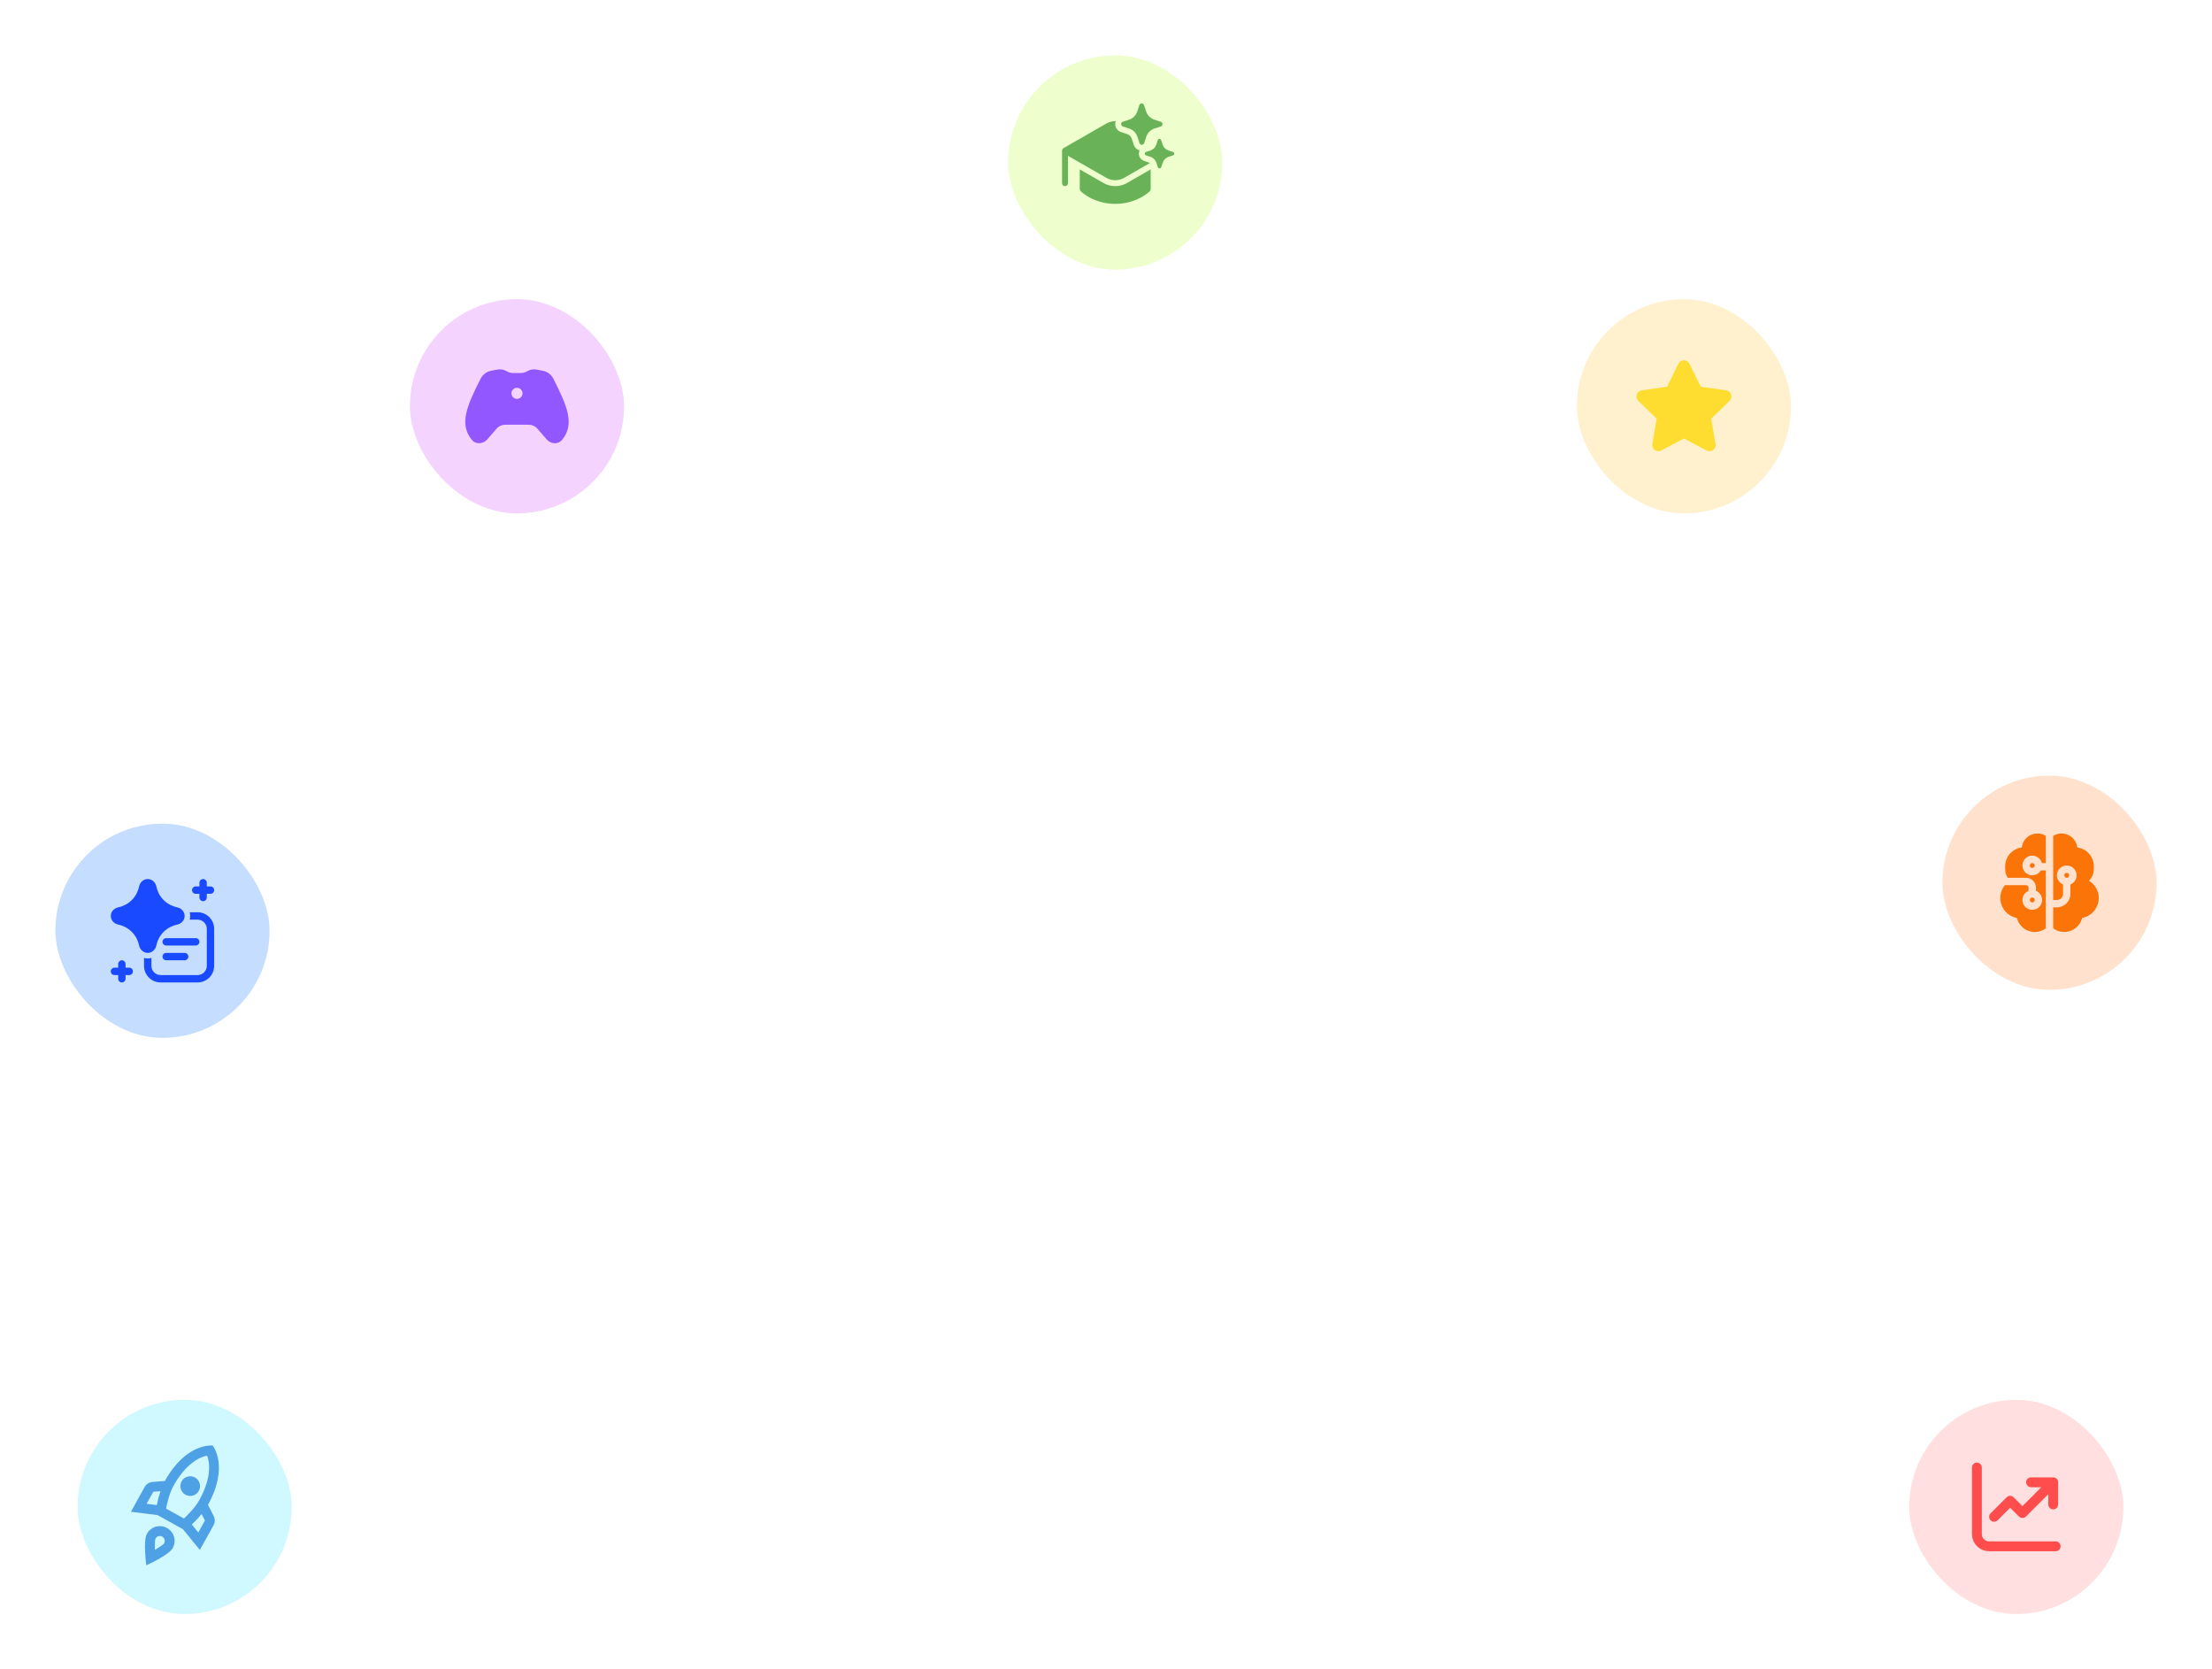 <svg xmlns="http://www.w3.org/2000/svg" fill="none" viewBox="0 0 599 452" height="452" width="599">
<g filter="url(#filter0_f_65_391)">
<rect fill="#D0F8FF" rx="29" height="58" width="58" y="379" x="21"></rect>
</g>
<g clip-path="url(#clip0_65_391)">
<path fill="#4EA1E5" d="M42.176 413.364C41.112 413.67 40.276 414.381 39.782 415.272C38.703 417.218 39.621 423.806 39.621 423.806C39.621 423.806 45.696 421.094 46.774 419.148C47.16 418.456 47.331 417.666 47.267 416.876C47.203 416.087 46.905 415.335 46.412 414.715C45.919 414.096 45.254 413.637 44.499 413.396C43.745 413.155 42.936 413.144 42.176 413.364ZM44.449 417.859C44.193 418.32 41.947 419.63 41.947 419.63C41.947 419.63 41.859 417.048 42.124 416.57C42.272 416.264 42.552 416.031 42.911 415.928C43.164 415.855 43.434 415.86 43.685 415.94C43.937 416.021 44.159 416.174 44.323 416.381C44.488 416.587 44.587 416.837 44.61 417.101C44.632 417.364 44.576 417.627 44.449 417.859ZM56.316 407.437C62.13 396.948 57.594 391.383 57.594 391.383C57.594 391.383 50.471 390.485 44.656 400.974L41.281 401.248C40.843 401.288 40.422 401.433 40.053 401.672C39.684 401.91 39.379 402.235 39.163 402.618L35.465 409.311L42.66 410.216L49.537 414.028L54.117 419.65L57.82 412.97C58.249 412.195 58.269 411.247 57.859 410.448L56.316 407.437ZM42.45 407.502L39.701 407.153L41.502 403.904L43.454 403.746C43.028 405.019 42.694 406.322 42.45 407.502ZM53.703 414.914L51.95 412.767C52.821 411.935 53.748 410.962 54.59 409.93L55.491 411.669L53.703 414.914ZM53.978 406.152C52.771 408.329 50.528 410.47 49.803 411.136L44.971 408.457C45.142 407.506 45.77 404.469 46.985 402.276C51.264 394.558 56.067 394.137 56.067 394.137C56.067 394.137 58.256 398.434 53.978 406.152ZM52.241 404.93C53.651 404.526 54.473 403.042 54.069 401.632C53.665 400.222 52.18 399.399 50.771 399.803C49.361 400.208 48.538 401.692 48.942 403.102C49.346 404.512 50.831 405.334 52.241 404.93Z"></path>
</g>
<g filter="url(#filter1_f_65_391)">
<rect fill="#EEFFCD" rx="29" height="58" width="58" y="15" x="273"></rect>
</g>
<g clip-path="url(#clip1_65_391)">
<path fill="#6AB257" d="M309.805 28.451L310.362 30.165C310.534 30.686 310.827 31.16 311.216 31.548C311.604 31.936 312.078 32.228 312.6 32.4L314.314 32.957L314.347 32.966C314.479 33.013 314.594 33.099 314.675 33.214C314.756 33.328 314.799 33.465 314.799 33.605C314.799 33.745 314.756 33.882 314.675 33.996C314.594 34.11 314.479 34.197 314.347 34.243L312.634 34.8C312.112 34.972 311.638 35.264 311.249 35.652C310.86 36.04 310.568 36.514 310.395 37.035L309.838 38.747C309.792 38.879 309.705 38.994 309.591 39.075C309.477 39.156 309.34 39.199 309.2 39.199C309.06 39.199 308.923 39.156 308.809 39.075C308.695 38.994 308.608 38.879 308.562 38.747L308.003 37.035C307.832 36.513 307.54 36.038 307.152 35.648C306.764 35.258 306.289 34.964 305.766 34.79L304.053 34.234C303.921 34.187 303.806 34.101 303.725 33.986C303.644 33.872 303.601 33.735 303.601 33.595C303.601 33.455 303.644 33.318 303.725 33.204C303.806 33.09 303.921 33.003 304.053 32.957L305.766 32.4C306.282 32.223 306.749 31.929 307.131 31.541C307.513 31.154 307.8 30.682 307.97 30.165L308.526 28.453C308.573 28.32 308.659 28.205 308.773 28.124C308.888 28.042 309.025 27.998 309.166 27.998C309.306 27.998 309.443 28.042 309.558 28.124C309.672 28.205 309.759 28.319 309.805 28.451ZM317.653 41.142L316.427 40.746C316.055 40.621 315.717 40.412 315.44 40.135C315.163 39.857 314.954 39.519 314.83 39.147L314.43 37.925C314.397 37.83 314.336 37.748 314.254 37.691C314.172 37.633 314.075 37.601 313.974 37.601C313.874 37.601 313.777 37.633 313.695 37.691C313.613 37.748 313.552 37.83 313.518 37.925L313.122 39.147C313 39.517 312.795 39.853 312.521 40.131C312.248 40.408 311.915 40.618 311.547 40.746L310.323 41.142C310.229 41.176 310.148 41.238 310.091 41.32C310.034 41.401 310.003 41.499 310.003 41.598C310.003 41.698 310.034 41.795 310.091 41.877C310.148 41.959 310.229 42.02 310.323 42.054L311.547 42.453C311.92 42.577 312.259 42.787 312.537 43.065C312.815 43.343 313.024 43.683 313.147 44.056L313.544 45.278C313.577 45.373 313.639 45.455 313.72 45.513C313.802 45.571 313.9 45.602 314 45.602C314.1 45.602 314.198 45.571 314.28 45.513C314.361 45.455 314.423 45.373 314.456 45.278L314.854 44.056C314.979 43.684 315.188 43.346 315.465 43.068C315.742 42.791 316.081 42.582 316.453 42.458L317.677 42.061C317.771 42.027 317.852 41.965 317.909 41.883C317.966 41.802 317.997 41.705 317.997 41.605C317.997 41.505 317.966 41.408 317.909 41.326C317.852 41.245 317.771 41.183 317.677 41.149L317.653 41.142ZM311.048 43.981C311.159 44.024 311.262 44.086 311.354 44.162L304.39 48.16C303.663 48.578 302.839 48.798 302 48.798C301.161 48.798 300.337 48.578 299.61 48.16L289.2 42.182V49.6C289.2 49.812 289.116 50.016 288.966 50.166C288.816 50.316 288.612 50.4 288.4 50.4C288.188 50.4 287.984 50.316 287.834 50.166C287.684 50.016 287.6 49.812 287.6 49.6V40.8C287.6 40.656 287.639 40.514 287.713 40.39C287.786 40.266 287.892 40.165 288.019 40.096L299.61 33.442C300.378 33.001 301.252 32.781 302.138 32.806C302.045 33.058 301.998 33.325 302 33.594C302 34.074 302.144 34.523 302.416 34.907C302.688 35.291 303.072 35.597 303.552 35.757L305.251 36.317C305.491 36.398 305.715 36.526 306.003 36.782C306.179 36.958 306.323 37.166 306.467 37.536L307.043 39.283C307.187 39.683 307.445 40.051 307.877 40.389C308.101 40.549 308.341 40.661 308.597 40.725C308.469 40.997 308.405 41.302 308.405 41.606C308.405 42.038 308.533 42.456 308.789 42.81C309.046 43.162 309.398 43.418 309.83 43.578L311.048 43.981ZM292.4 51.2V45.864L298.813 49.546C299.783 50.103 300.882 50.396 302 50.396C303.118 50.396 304.217 50.103 305.187 49.546L311.6 45.864V51.2C311.6 51.305 311.58 51.409 311.54 51.506C311.499 51.604 311.441 51.692 311.366 51.766L311.363 51.768L311.36 51.771L311.349 51.782L311.312 51.818L311.184 51.936C311.028 52.074 310.867 52.206 310.702 52.333C310.128 52.775 309.517 53.167 308.877 53.506C306.759 54.628 304.397 55.21 302 55.2C299.603 55.21 297.241 54.628 295.123 53.506C294.483 53.167 293.873 52.775 293.299 52.333C293.088 52.17 292.884 51.998 292.688 51.818L292.651 51.782C292.572 51.708 292.509 51.617 292.465 51.517C292.422 51.417 292.4 51.309 292.4 51.2Z"></path>
</g>
<g filter="url(#filter2_f_65_391)">
<rect fill="#FFDFDF" rx="29" height="58" width="58" y="379" x="517"></rect>
</g>
<path fill="#FF4D4D" d="M536.667 397.333C536.667 396.98 536.526 396.641 536.276 396.391C536.026 396.14 535.687 396 535.333 396C534.98 396 534.641 396.14 534.391 396.391C534.14 396.641 534 396.98 534 397.333V415.333C534 416.571 534.492 417.758 535.367 418.633C536.242 419.508 537.429 420 538.667 420H556.667C557.02 420 557.359 419.86 557.609 419.609C557.86 419.359 558 419.02 558 418.667C558 418.313 557.86 417.974 557.609 417.724C557.359 417.474 557.02 417.333 556.667 417.333H538.667C538.136 417.333 537.628 417.123 537.252 416.748C536.877 416.372 536.667 415.864 536.667 415.333V397.333ZM550 400C549.646 400 549.307 400.14 549.057 400.391C548.807 400.641 548.667 400.98 548.667 401.333C548.667 401.687 548.807 402.026 549.057 402.276C549.307 402.526 549.646 402.667 550 402.667H552.781L547.667 407.781L545.276 405.391C545.026 405.141 544.687 405 544.333 405C543.98 405 543.641 405.141 543.391 405.391L539.057 409.724C538.93 409.847 538.828 409.994 538.759 410.157C538.689 410.319 538.652 410.494 538.65 410.671C538.649 410.849 538.683 411.024 538.75 411.188C538.817 411.352 538.916 411.501 539.041 411.626C539.166 411.751 539.315 411.85 539.479 411.917C539.643 411.984 539.818 412.018 539.995 412.016C540.172 412.015 540.347 411.978 540.51 411.908C540.673 411.838 540.82 411.737 540.943 411.609L544.333 408.219L546.724 410.609C546.974 410.859 547.313 411 547.667 411C548.02 411 548.359 410.859 548.609 410.609L554.668 404.552L554.667 407.333C554.667 407.687 554.807 408.026 555.057 408.276C555.307 408.526 555.646 408.667 556 408.667C556.354 408.667 556.693 408.526 556.943 408.276C557.193 408.026 557.333 407.687 557.333 407.333L557.336 401.333C557.336 400.98 557.196 400.641 556.945 400.391C556.695 400.14 556.356 400 556.003 400H550Z"></path>
<g filter="url(#filter3_f_65_391)">
<rect fill="#FFE1CD" rx="29" height="58" width="58" y="210" x="526"></rect>
</g>
<path fill="#FB7408" d="M547.524 229.175C547.649 228.488 547.941 227.842 548.373 227.294C548.806 226.746 549.366 226.312 550.005 226.03C550.644 225.749 551.342 225.628 552.039 225.679C552.735 225.729 553.409 225.95 554 226.321V233.667H552.916C552.762 233.068 552.404 232.542 551.905 232.178C551.406 231.814 550.795 231.634 550.179 231.67C549.562 231.706 548.976 231.955 548.523 232.375C548.069 232.795 547.775 233.359 547.692 233.971C547.608 234.584 547.74 235.206 548.064 235.732C548.388 236.258 548.885 236.655 549.47 236.855C550.055 237.055 550.691 237.046 551.269 236.83C551.848 236.613 552.333 236.202 552.643 235.667H554V251.34C553.34 251.834 552.568 252.157 551.752 252.28C550.937 252.402 550.104 252.321 549.328 252.042C548.552 251.764 547.857 251.297 547.305 250.685C546.753 250.072 546.362 249.332 546.167 248.531L546.148 248.527C545.211 248.354 544.335 247.94 543.608 247.325C542.88 246.71 542.325 245.916 541.998 245.022C541.671 244.127 541.583 243.162 541.743 242.223C541.903 241.284 542.306 240.403 542.911 239.667H548.667C548.843 239.667 549.013 239.737 549.138 239.862C549.263 239.987 549.333 240.157 549.333 240.333V241.193C548.76 241.425 548.285 241.85 547.989 242.394C547.694 242.938 547.598 243.567 547.716 244.175C547.834 244.782 548.16 245.33 548.637 245.723C549.115 246.117 549.714 246.332 550.333 246.332C550.952 246.332 551.552 246.117 552.029 245.723C552.507 245.33 552.833 244.782 552.951 244.175C553.069 243.567 552.972 242.938 552.677 242.394C552.382 241.85 551.907 241.425 551.333 241.193V240.333C551.333 239.626 551.052 238.948 550.552 238.448C550.052 237.948 549.374 237.667 548.667 237.667H543.677C543.232 236.97 542.995 236.16 542.996 235.333V234.54C542.996 233.316 543.434 232.132 544.232 231.202C545.029 230.273 546.132 229.66 547.343 229.473L547.473 229.453L547.524 229.175ZM556 251.34C556.66 251.834 557.432 252.157 558.248 252.28C559.063 252.402 559.896 252.321 560.672 252.042C561.448 251.764 562.143 251.297 562.695 250.685C563.247 250.072 563.638 249.332 563.833 248.531L563.852 248.527C564.946 248.325 565.952 247.796 566.738 247.008C567.523 246.221 568.05 245.213 568.249 244.119C568.447 243.024 568.307 241.895 567.848 240.882C567.389 239.869 566.632 239.02 565.679 238.448C566.493 237.661 567 236.556 567 235.333V234.54C567 233.316 566.562 232.132 565.764 231.202C564.967 230.273 563.864 229.66 562.653 229.473L562.523 229.453L562.472 229.175C562.347 228.488 562.055 227.843 561.623 227.295C561.191 226.747 560.631 226.313 559.993 226.032C559.354 225.75 558.657 225.629 557.961 225.68C557.265 225.73 556.591 225.95 556 226.32V243.667H557C557.92 243.667 558.667 242.92 558.667 242V239.473C558.093 239.241 557.618 238.817 557.323 238.273C557.028 237.729 556.931 237.099 557.049 236.492C557.167 235.884 557.493 235.337 557.971 234.943C558.448 234.55 559.048 234.335 559.667 234.335C560.286 234.335 560.885 234.55 561.363 234.943C561.84 235.337 562.166 235.884 562.284 236.492C562.402 237.099 562.306 237.729 562.011 238.273C561.715 238.817 561.24 239.241 560.667 239.473V242C560.667 242.972 560.28 243.905 559.593 244.593C558.905 245.28 557.972 245.667 557 245.667H556V251.34ZM549.667 234.333C549.667 234.157 549.737 233.987 549.862 233.862C549.987 233.737 550.157 233.667 550.333 233.667C550.51 233.667 550.68 233.737 550.805 233.862C550.93 233.987 551 234.157 551 234.333C551 234.51 550.93 234.68 550.805 234.805C550.68 234.93 550.51 235 550.333 235C550.157 235 549.987 234.93 549.862 234.805C549.737 234.68 549.667 234.51 549.667 234.333ZM550.333 243C550.157 243 549.987 243.07 549.862 243.195C549.737 243.32 549.667 243.49 549.667 243.667C549.667 243.843 549.737 244.013 549.862 244.138C549.987 244.263 550.157 244.333 550.333 244.333C550.51 244.333 550.68 244.263 550.805 244.138C550.93 244.013 551 243.843 551 243.667C551 243.49 550.93 243.32 550.805 243.195C550.68 243.07 550.51 243 550.333 243ZM559 237C559 236.823 559.07 236.654 559.195 236.529C559.32 236.404 559.49 236.333 559.667 236.333C559.843 236.333 560.013 236.404 560.138 236.529C560.263 236.654 560.333 236.823 560.333 237C560.333 237.177 560.263 237.346 560.138 237.471C560.013 237.596 559.843 237.667 559.667 237.667C559.49 237.667 559.32 237.596 559.195 237.471C559.07 237.346 559 237.177 559 237Z"></path>
<g filter="url(#filter4_f_65_391)">
<rect fill="#FFF1CD" rx="29" height="58" width="58" y="81" x="427"></rect>
</g>
<path fill="#FFDD30" d="M454.515 98.466C455.123 97.234 456.88 97.234 457.487 98.466L460.563 104.697L467.44 105.697C468.8 105.895 469.342 107.565 468.359 108.523L463.382 113.374L464.557 120.223C464.79 121.577 463.368 122.609 462.153 121.97L456.002 118.736L449.851 121.97C448.635 122.609 447.215 121.577 447.447 120.223L448.622 113.374L443.645 108.523C442.662 107.565 443.205 105.895 444.563 105.697L451.44 104.697L454.515 98.466Z"></path>
<g filter="url(#filter5_f_65_391)">
<rect fill="#F4D4FF" rx="29" height="58" width="58" y="81" x="111"></rect>
</g>
<path fill="#9257FF" d="M136.93 100.362C136.187 99.99 135.372 99.931 134.63 100.072L132.977 100.389C132.38 100.504 131.818 100.753 131.332 101.117C130.846 101.482 130.449 101.952 130.172 102.493C128.258 106.246 126.811 109.32 126.252 111.941C125.676 114.644 126.027 116.958 127.76 119.065C128.91 120.465 130.887 120.182 131.915 119.015C132.778 118.032 133.636 117.045 134.488 116.052C134.77 115.722 135.121 115.457 135.515 115.276C135.91 115.094 136.339 115 136.773 115H143.222C144.099 115 144.932 115.385 145.506 116.052C146.386 117.076 147.288 118.117 148.079 119.015C149.107 120.182 151.084 120.465 152.234 119.065C153.967 116.958 154.318 114.644 153.742 111.941C153.183 109.32 151.737 106.246 149.822 102.493C149.545 101.952 149.148 101.482 148.662 101.117C148.176 100.753 147.614 100.504 147.017 100.389L145.365 100.073C144.622 99.931 143.807 99.99 143.065 100.362C142.919 100.435 142.772 100.512 142.623 100.591C142.147 100.853 141.614 100.994 141.071 101.001H138.923C138.38 100.994 137.847 100.853 137.371 100.591C137.222 100.511 137.075 100.435 136.93 100.362ZM140 108C139.803 108 139.608 107.961 139.426 107.886C139.244 107.81 139.079 107.7 138.939 107.561C138.8 107.421 138.69 107.256 138.614 107.074C138.539 106.892 138.5 106.697 138.5 106.5C138.5 106.303 138.539 106.108 138.614 105.926C138.69 105.744 138.8 105.579 138.939 105.439C139.079 105.3 139.244 105.19 139.426 105.114C139.608 105.039 139.803 105 140 105C140.398 105 140.779 105.158 141.061 105.439C141.342 105.721 141.5 106.102 141.5 106.5C141.5 106.898 141.342 107.279 141.061 107.561C140.779 107.842 140.398 108 140 108Z"></path>
<g filter="url(#filter6_f_65_391)">
<rect fill="#C5DDFF" rx="29" height="58" width="58" y="223" x="15"></rect>
</g>
<path fill="#194AFF" d="M54 243C54 243.265 54.105 243.52 54.293 243.707C54.48 243.895 54.735 244 55 244C55.265 244 55.52 243.895 55.707 243.707C55.895 243.52 56 243.265 56 243V242H57C57.265 242 57.52 241.895 57.707 241.707C57.895 241.52 58 241.265 58 241C58 240.735 57.895 240.48 57.707 240.293C57.52 240.105 57.265 240 57 240H56V239C56 238.735 55.895 238.48 55.707 238.293C55.52 238.105 55.265 238 55 238C54.735 238 54.48 238.105 54.293 238.293C54.105 238.48 54 238.735 54 239V240H53C52.735 240 52.48 240.105 52.293 240.293C52.105 240.48 52 240.735 52 241C52 241.265 52.105 241.52 52.293 241.707C52.48 241.895 52.735 242 53 242H54V243ZM41 261.5V259.368C40.674 259.456 40.338 259.501 40.001 259.5C39.647 259.5 39.313 259.453 39 259.367V261.5C39 262.693 39.474 263.838 40.318 264.682C41.162 265.526 42.306 266 43.5 266H53.5C54.694 266 55.838 265.526 56.682 264.682C57.526 263.838 58 262.693 58 261.5V251.5C58 250.307 57.526 249.162 56.682 248.318C55.838 247.474 54.694 247 53.5 247H51.368C51.453 247.312 51.5 247.646 51.5 248C51.5 248.354 51.453 248.688 51.368 249H53.5C54.163 249 54.799 249.263 55.268 249.732C55.737 250.201 56 250.837 56 251.5V261.5C56 262.163 55.737 262.799 55.268 263.268C54.799 263.737 54.163 264 53.5 264H43.5C42.837 264 42.201 263.737 41.732 263.268C41.263 262.799 41 262.163 41 261.5ZM30 263C30 262.735 30.105 262.48 30.293 262.293C30.48 262.105 30.735 262 31 262H32V261C32 260.735 32.105 260.48 32.293 260.293C32.48 260.105 32.735 260 33 260C33.265 260 33.52 260.105 33.707 260.293C33.895 260.48 34 260.735 34 261V262H35C35.265 262 35.52 262.105 35.707 262.293C35.895 262.48 36 262.735 36 263C36 263.265 35.895 263.52 35.707 263.707C35.52 263.895 35.265 264 35 264H34V265C34 265.265 33.895 265.52 33.707 265.707C33.52 265.895 33.265 266 33 266C32.735 266 32.48 265.895 32.293 265.707C32.105 265.52 32 265.265 32 265V264H31C30.735 264 30.48 263.895 30.293 263.707C30.105 263.52 30 263.265 30 263ZM45 254C44.735 254 44.48 254.105 44.293 254.293C44.105 254.48 44 254.735 44 255C44 255.265 44.105 255.52 44.293 255.707C44.48 255.895 44.735 256 45 256H53C53.265 256 53.52 255.895 53.707 255.707C53.895 255.52 54 255.265 54 255C54 254.735 53.895 254.48 53.707 254.293C53.52 254.105 53.265 254 53 254H45ZM44 259C44 258.735 44.105 258.48 44.293 258.293C44.48 258.105 44.735 258 45 258H50C50.265 258 50.52 258.105 50.707 258.293C50.895 258.48 51 258.735 51 259C51 259.265 50.895 259.52 50.707 259.707C50.52 259.895 50.265 260 50 260H45C44.735 260 44.48 259.895 44.293 259.707C44.105 259.52 44 259.265 44 259ZM37.674 239.985C37.885 238.967 38.774 238 40.002 238C41.23 238 42.118 238.966 42.329 239.984C42.532 240.958 43.039 242.424 44.307 243.694C45.575 244.962 47.042 245.47 48.015 245.672C49.033 245.883 50 246.772 50 248C50 249.228 49.034 250.117 48.016 250.328C47.043 250.531 45.576 251.038 44.307 252.308C43.04 253.576 42.532 255.042 42.33 256.015C42.12 257.033 41.23 258 40.001 258C38.774 258 37.885 257.034 37.673 256.016C37.471 255.042 36.963 253.574 35.695 252.306C34.426 251.037 32.959 250.529 31.987 250.328C30.97 250.117 30.004 249.23 30.002 248.004C30 246.775 30.968 245.884 31.987 245.672C32.96 245.47 34.427 244.962 35.695 243.694C36.964 242.424 37.472 240.958 37.674 239.985Z"></path>
<defs>
<filter color-interpolation-filters="sRGB" filterUnits="userSpaceOnUse" height="87.2" width="87.2" y="364.4" x="6.4" id="filter0_f_65_391">
<feFlood result="BackgroundImageFix" flood-opacity="0"></feFlood>
<feBlend result="shape" in2="BackgroundImageFix" in="SourceGraphic" mode="normal"></feBlend>
<feGaussianBlur result="effect1_foregroundBlur_65_391" stdDeviation="7.3"></feGaussianBlur>
</filter>
<filter color-interpolation-filters="sRGB" filterUnits="userSpaceOnUse" height="87.2" width="87.2" y="0.4" x="258.4" id="filter1_f_65_391">
<feFlood result="BackgroundImageFix" flood-opacity="0"></feFlood>
<feBlend result="shape" in2="BackgroundImageFix" in="SourceGraphic" mode="normal"></feBlend>
<feGaussianBlur result="effect1_foregroundBlur_65_391" stdDeviation="7.3"></feGaussianBlur>
</filter>
<filter color-interpolation-filters="sRGB" filterUnits="userSpaceOnUse" height="87.2" width="87.2" y="364.4" x="502.4" id="filter2_f_65_391">
<feFlood result="BackgroundImageFix" flood-opacity="0"></feFlood>
<feBlend result="shape" in2="BackgroundImageFix" in="SourceGraphic" mode="normal"></feBlend>
<feGaussianBlur result="effect1_foregroundBlur_65_391" stdDeviation="7.3"></feGaussianBlur>
</filter>
<filter color-interpolation-filters="sRGB" filterUnits="userSpaceOnUse" height="87.2" width="87.2" y="195.4" x="511.4" id="filter3_f_65_391">
<feFlood result="BackgroundImageFix" flood-opacity="0"></feFlood>
<feBlend result="shape" in2="BackgroundImageFix" in="SourceGraphic" mode="normal"></feBlend>
<feGaussianBlur result="effect1_foregroundBlur_65_391" stdDeviation="7.3"></feGaussianBlur>
</filter>
<filter color-interpolation-filters="sRGB" filterUnits="userSpaceOnUse" height="87.2" width="87.2" y="66.4" x="412.4" id="filter4_f_65_391">
<feFlood result="BackgroundImageFix" flood-opacity="0"></feFlood>
<feBlend result="shape" in2="BackgroundImageFix" in="SourceGraphic" mode="normal"></feBlend>
<feGaussianBlur result="effect1_foregroundBlur_65_391" stdDeviation="7.3"></feGaussianBlur>
</filter>
<filter color-interpolation-filters="sRGB" filterUnits="userSpaceOnUse" height="87.2" width="87.2" y="66.4" x="96.4" id="filter5_f_65_391">
<feFlood result="BackgroundImageFix" flood-opacity="0"></feFlood>
<feBlend result="shape" in2="BackgroundImageFix" in="SourceGraphic" mode="normal"></feBlend>
<feGaussianBlur result="effect1_foregroundBlur_65_391" stdDeviation="7.3"></feGaussianBlur>
</filter>
<filter color-interpolation-filters="sRGB" filterUnits="userSpaceOnUse" height="87.2" width="87.2" y="208.4" x="0.4" id="filter6_f_65_391">
<feFlood result="BackgroundImageFix" flood-opacity="0"></feFlood>
<feBlend result="shape" in2="BackgroundImageFix" in="SourceGraphic" mode="normal"></feBlend>
<feGaussianBlur result="effect1_foregroundBlur_65_391" stdDeviation="7.3"></feGaussianBlur>
</filter>
<clipPath id="clip0_65_391">
<rect transform="translate(28.973 396.344) rotate(-16)" fill="white" height="32" width="32"></rect>
</clipPath>
<clipPath id="clip1_65_391">
<rect transform="translate(286 28)" fill="white" height="32" width="32"></rect>
</clipPath>
</defs>
</svg>
